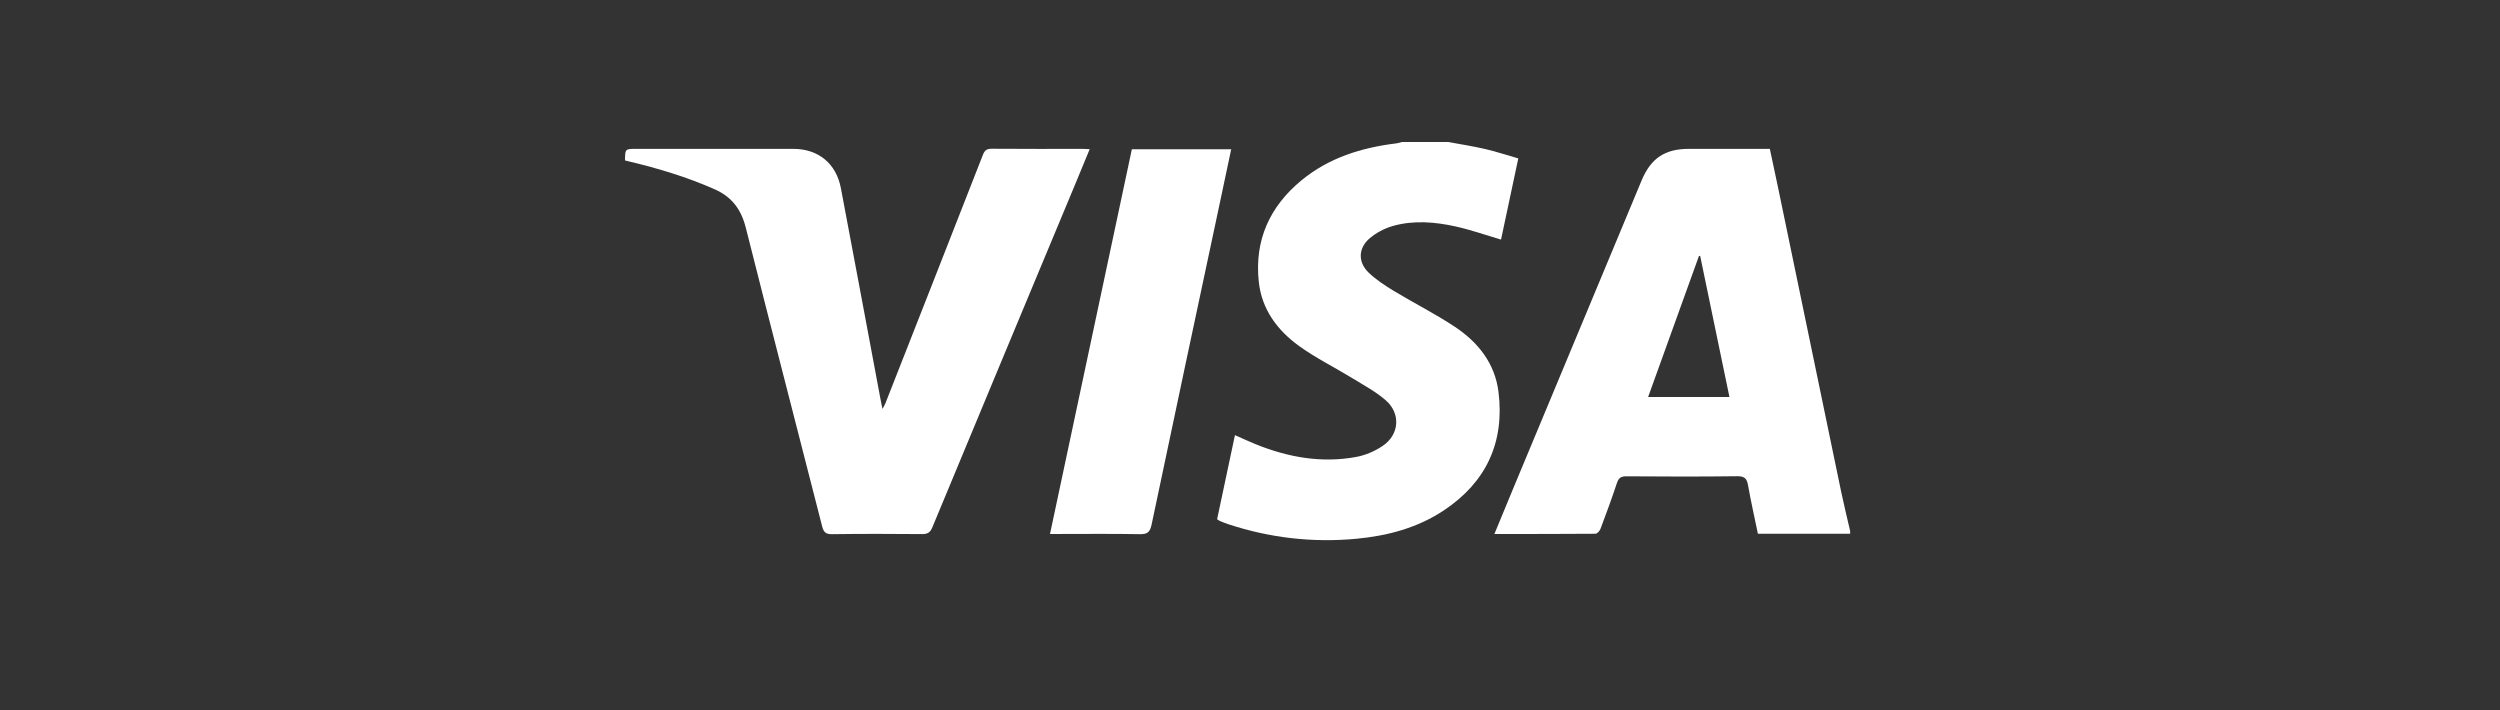 <svg width="88" height="25" viewBox="0 0 88 25" fill="none" xmlns="http://www.w3.org/2000/svg">
<rect x="0" y="0" width="88" height="25" fill="#333333" stroke="none"/>
<path d="M65.125 18.788C64.048 18.788 62.971 18.788 61.878 18.788C61.76 18.214 61.632 17.653 61.532 17.086C61.49 16.851 61.415 16.76 61.154 16.763C59.852 16.78 58.55 16.776 57.248 16.766C57.051 16.764 56.973 16.83 56.913 17.01C56.734 17.55 56.538 18.084 56.337 18.616C56.31 18.689 56.219 18.788 56.158 18.788C54.984 18.798 53.811 18.796 52.603 18.796C52.823 18.263 53.032 17.754 53.243 17.247C54.756 13.616 56.27 9.986 57.783 6.356C58.111 5.57 58.602 5.24 59.448 5.24C60.39 5.24 61.332 5.24 62.298 5.24C62.392 5.683 62.487 6.119 62.578 6.556C63.322 10.144 64.065 13.732 64.811 17.319C64.907 17.778 65.02 18.234 65.125 18.692C65.125 18.724 65.125 18.756 65.125 18.788ZM60.876 13.974C60.53 12.306 60.188 10.66 59.847 9.014C59.833 9.011 59.819 9.009 59.805 9.006C59.211 10.656 58.616 12.306 58.014 13.974C58.986 13.974 59.916 13.974 60.876 13.974Z" fill="white"/>
<path d="M50.982 4.999C51.41 5.079 51.842 5.145 52.266 5.243C52.653 5.333 53.032 5.458 53.444 5.576C53.236 6.551 53.034 7.503 52.836 8.434C52.293 8.274 51.774 8.09 51.241 7.972C50.512 7.81 49.764 7.748 49.035 7.952C48.738 8.036 48.438 8.195 48.204 8.396C47.804 8.742 47.798 9.238 48.181 9.601C48.445 9.851 48.757 10.056 49.07 10.245C49.78 10.674 50.526 11.048 51.216 11.507C52.029 12.047 52.622 12.79 52.747 13.795C52.967 15.571 52.314 16.971 50.83 17.961C49.896 18.584 48.84 18.862 47.74 18.965C46.203 19.108 44.697 18.935 43.229 18.45C43.131 18.418 43.035 18.377 42.939 18.338C42.91 18.326 42.886 18.305 42.842 18.278C43.049 17.301 43.257 16.323 43.47 15.317C43.721 15.427 43.955 15.537 44.196 15.635C45.342 16.099 46.527 16.312 47.755 16.081C48.074 16.02 48.4 15.879 48.67 15.696C49.258 15.3 49.314 14.556 48.779 14.091C48.428 13.785 48.005 13.559 47.605 13.314C46.979 12.93 46.314 12.604 45.722 12.175C44.963 11.625 44.413 10.892 44.309 9.917C44.153 8.458 44.692 7.273 45.805 6.353C46.774 5.552 47.925 5.196 49.15 5.047C49.218 5.039 49.285 5.015 49.352 4.999C49.895 4.999 50.438 4.999 50.982 4.999Z" fill="white"/>
<path d="M38.357 5.251C38.175 5.693 38.002 6.113 37.827 6.533C36.156 10.542 34.483 14.549 32.819 18.561C32.74 18.752 32.643 18.802 32.45 18.8C31.396 18.791 30.341 18.788 29.287 18.803C29.063 18.806 28.99 18.727 28.939 18.525C28.045 15.022 27.136 11.522 26.252 8.015C26.09 7.372 25.765 6.933 25.157 6.663C24.181 6.231 23.168 5.927 22.134 5.681C22.088 5.67 22.043 5.658 22 5.647C22.005 5.24 22.005 5.24 22.39 5.24C24.235 5.24 26.081 5.24 27.926 5.24C28.802 5.241 29.434 5.752 29.599 6.623C30.068 9.09 30.526 11.559 30.989 14.027C31.009 14.134 31.032 14.242 31.063 14.394C31.111 14.303 31.144 14.253 31.166 14.197C32.312 11.281 33.459 8.366 34.599 5.448C34.661 5.289 34.738 5.235 34.909 5.236C35.98 5.245 37.05 5.24 38.121 5.241C38.19 5.241 38.259 5.247 38.357 5.251Z" fill="white"/>
<path d="M36.96 18.796C37.924 14.265 38.881 9.765 39.841 5.255C41.008 5.255 42.162 5.255 43.338 5.255C43.192 5.942 43.05 6.616 42.907 7.289C42.114 11.015 41.319 14.74 40.536 18.467C40.481 18.726 40.39 18.809 40.123 18.803C39.164 18.785 38.206 18.796 37.247 18.796C37.161 18.796 37.075 18.796 36.96 18.796Z" fill="white"/>
</svg>

